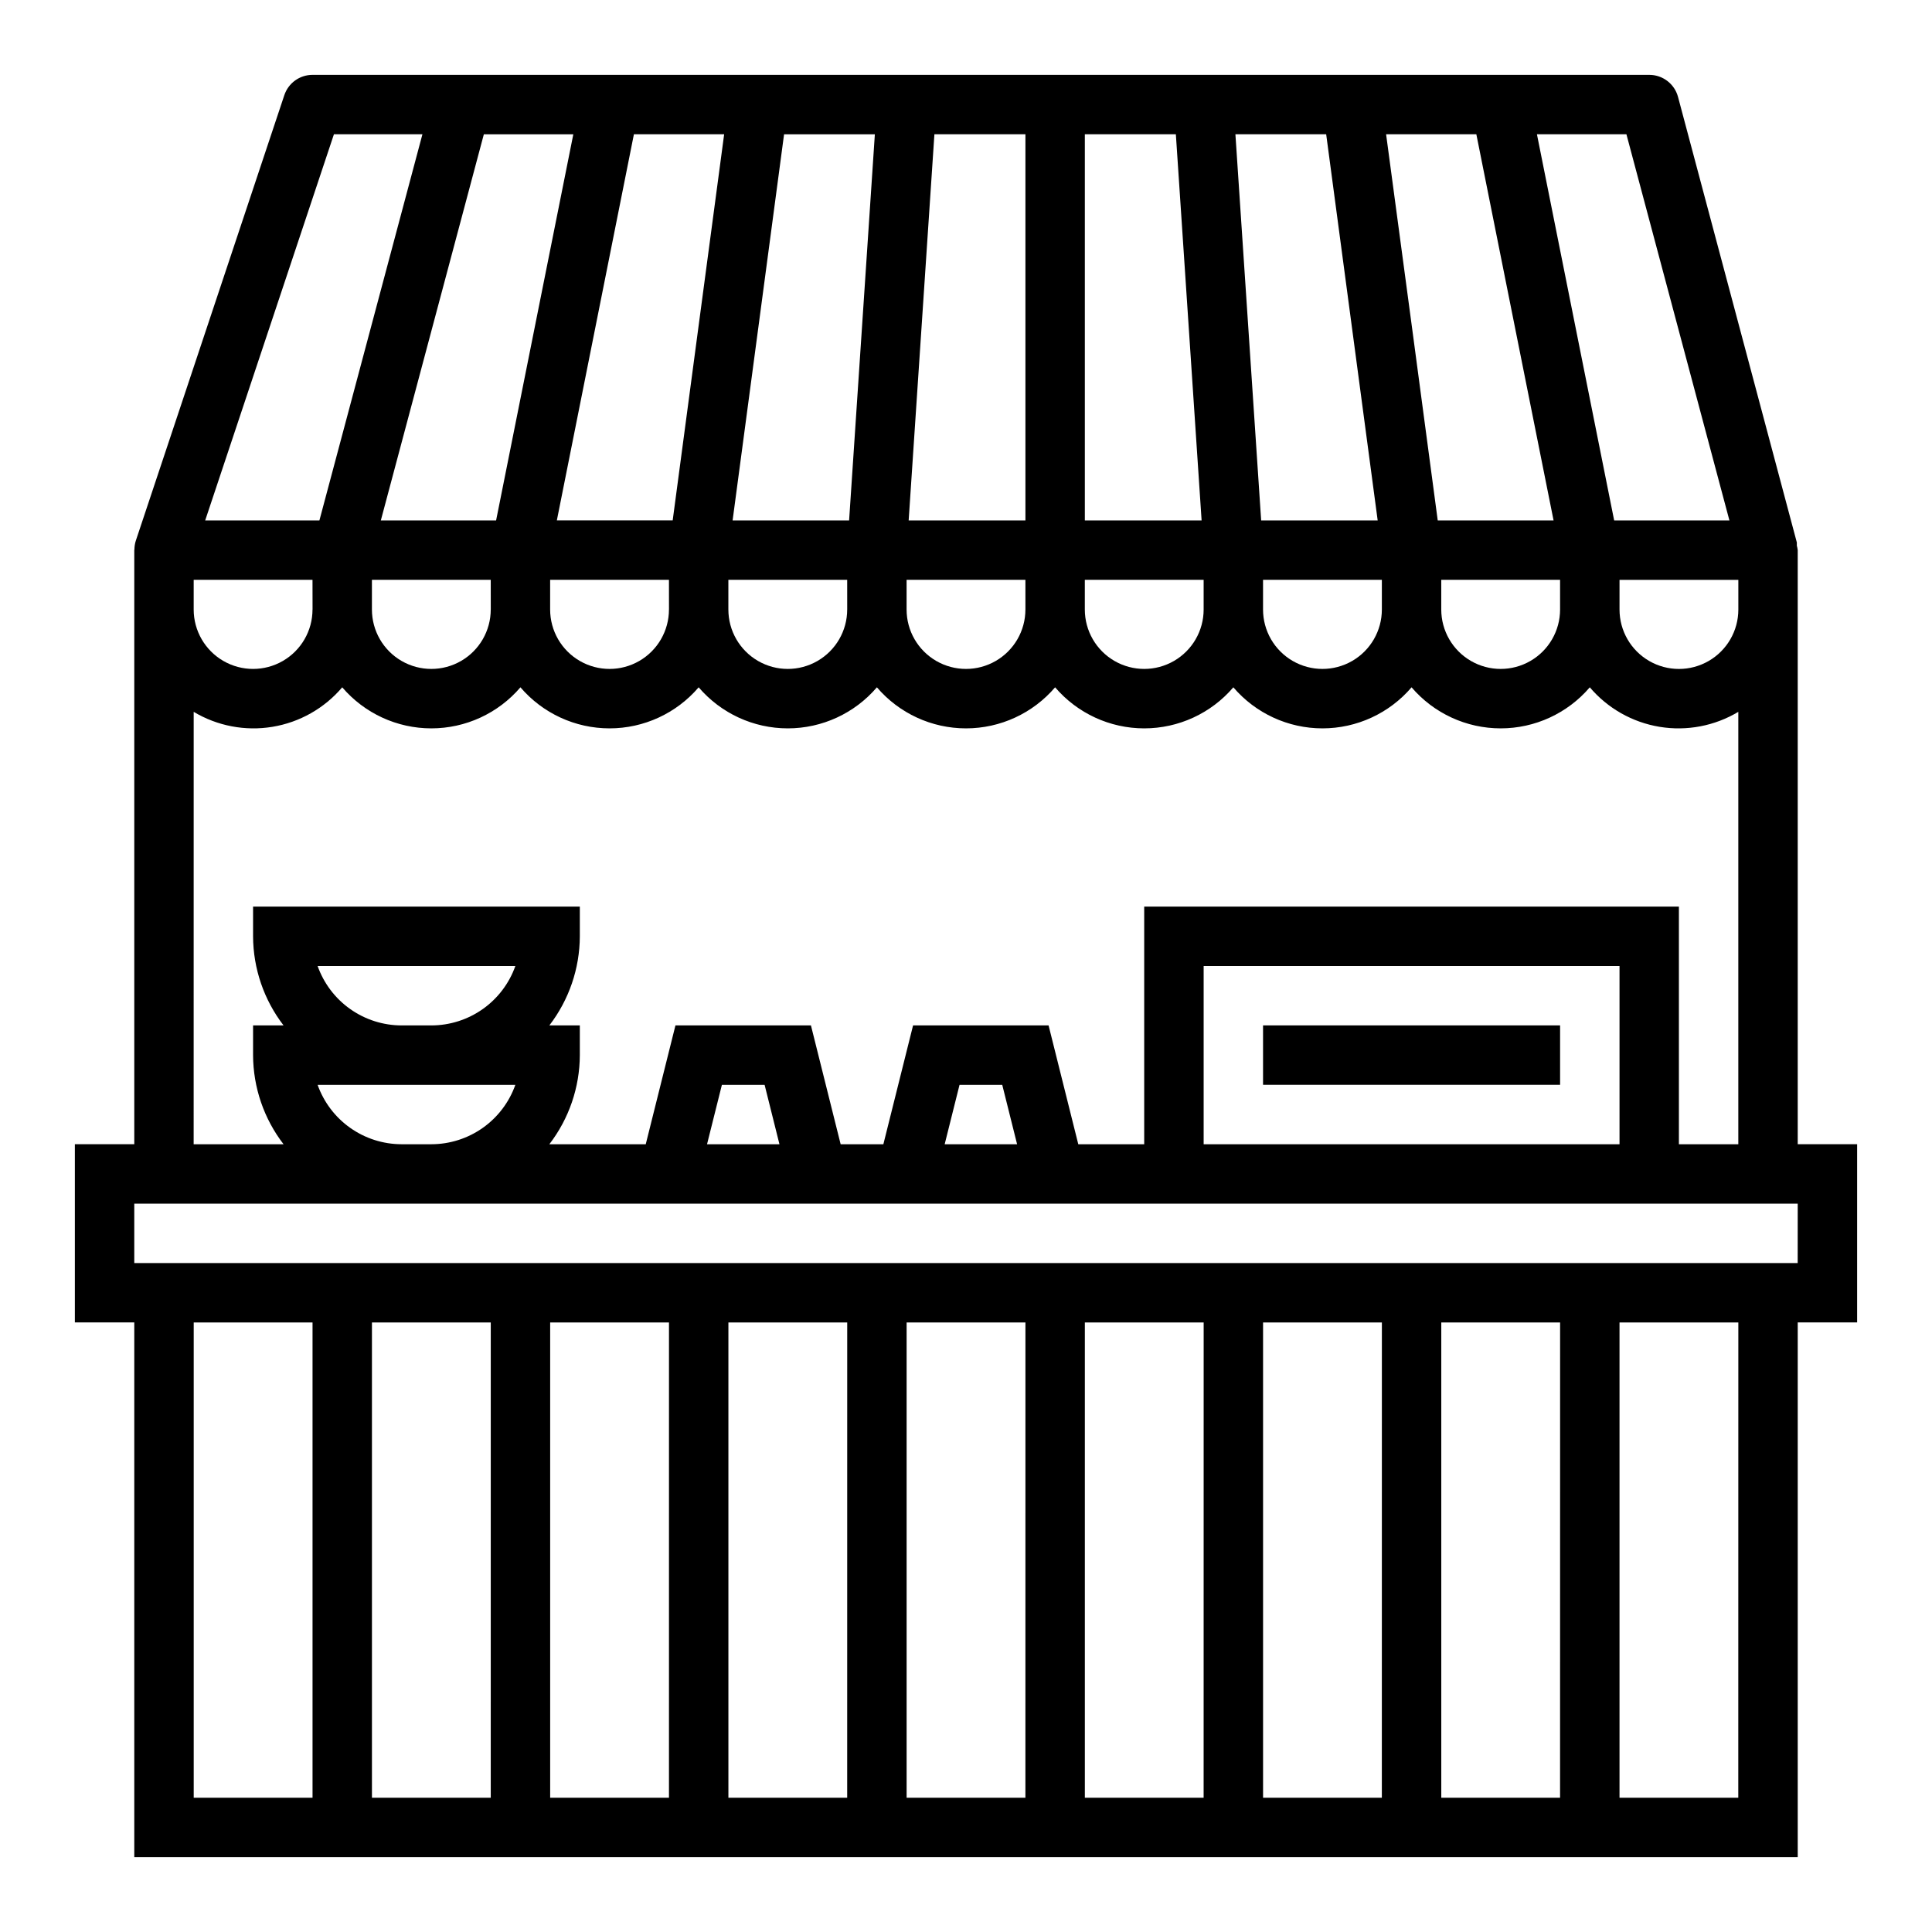 <?xml version="1.0" encoding="UTF-8"?>
<!-- Uploaded to: SVG Repo, www.svgrepo.com, Generator: SVG Repo Mixer Tools -->
<svg fill="#000000" width="800px" height="800px" version="1.1" viewBox="144 144 512 512" xmlns="http://www.w3.org/2000/svg">
 <g>
  <path d="m636.16 447.23h-15.746v-157.44c-0.047-0.398-0.125-0.793-0.234-1.18 0.016-0.281 0.016-0.566 0-0.852l-31.488-118.08v0.004c-0.922-3.457-4.059-5.856-7.637-5.844h-354.24c-3.387 0-6.398 2.172-7.469 5.387l-39.359 118.08v-0.004c-0.234 0.738-0.355 1.504-0.363 2.277 0 0.07-0.039 0.133-0.039 0.211v157.44h-15.746v47.23h15.746v141.7h440.83v-141.7h15.742zm-78.723-141.7c0 5.625-3 10.82-7.871 13.633s-10.871 2.812-15.742 0c-4.871-2.812-7.875-8.008-7.875-13.633v-7.871h31.488zm-47.23 0c0 5.625-3 10.82-7.871 13.633-4.871 2.812-10.875 2.812-15.746 0s-7.871-8.008-7.871-13.633v-7.871h31.488zm-47.23 0c0 5.625-3.004 10.82-7.875 13.633-4.871 2.812-10.871 2.812-15.742 0s-7.871-8.008-7.871-13.633v-7.871h31.488zm-47.23 0h-0.004c0 5.625-3 10.82-7.871 13.633s-10.875 2.812-15.746 0-7.871-8.008-7.871-13.633v-7.871h31.488zm-47.23 0h-0.004c0 5.625-3.004 10.82-7.875 13.633-4.871 2.812-10.871 2.812-15.742 0-4.871-2.812-7.871-8.008-7.871-13.633v-7.871h31.488zm-47.23 0h-0.008c0 5.625-3 10.82-7.871 13.633s-10.871 2.812-15.742 0c-4.875-2.812-7.875-8.008-7.875-13.633v-7.871h31.488zm-47.23 0h-0.008c0 5.625-3 10.82-7.871 13.633-4.871 2.812-10.875 2.812-15.746 0-4.871-2.812-7.871-8.008-7.871-13.633v-7.871h31.488zm-47.23 0h-0.012c0 5.625-3 10.82-7.871 13.633s-10.871 2.812-15.742 0c-4.871-2.812-7.875-8.008-7.875-13.633v-7.871h31.488zm85.164-125.95h23.914l-6.824 51.168-6.816 51.168h-30.699zm119.5 0h24.121l6.824 102.34h-30.945zm124.22 102.34h-30.699l-6.824-51.168-6.859-51.168h23.914zm17.477 15.746h31.488v7.871c0 5.625-3 10.82-7.871 13.633-4.871 2.812-10.875 2.812-15.746 0-4.871-2.812-7.871-8.008-7.871-13.633zm1.828-118.08 27.297 102.34h-30.543l-20.469-102.34zm-79.566 0 13.648 102.34h-30.879l-6.824-102.34zm-79.703 102.34h-30.945l6.824-102.34h24.121zm-46.727 0h-30.875l6.824-51.168 6.816-51.168h24.059zm-93.551 0h-30.547l2.481-9.305 24.82-93.031h23.711zm-42.977-102.34h23.453l-2.481 9.305-24.82 93.031h-30.27zm-37.164 153.06c6.269 3.754 13.668 5.16 20.875 3.969 7.207-1.191 13.758-4.902 18.488-10.469 5.902 6.902 14.531 10.879 23.613 10.879 9.086 0 17.715-3.977 23.617-10.879 5.902 6.902 14.531 10.879 23.617 10.879 9.082 0 17.711-3.977 23.613-10.879 5.906 6.902 14.535 10.879 23.617 10.879 9.086 0 17.715-3.977 23.617-10.879 5.902 6.902 14.531 10.879 23.617 10.879 9.082 0 17.711-3.977 23.613-10.879 5.906 6.902 14.535 10.879 23.617 10.879 9.086 0 17.715-3.977 23.617-10.879 5.902 6.902 14.531 10.879 23.613 10.879 9.086 0 17.715-3.977 23.617-10.879 5.902 6.902 14.531 10.879 23.617 10.879 9.082 0 17.711-3.977 23.617-10.879 4.727 5.566 11.277 9.277 18.484 10.469 7.211 1.191 14.605-0.215 20.875-3.969v114.59h-15.746v-62.977h-141.7v62.977h-17.469l-7.871-31.488h-35.914l-7.871 31.488h-11.32l-7.871-31.488h-35.91l-7.871 31.488h-25.547c5.207-6.773 8.047-15.07 8.078-23.617v-7.871h-8.078c5.207-6.773 8.047-15.07 8.078-23.617v-7.871h-86.594v7.871c0.031 8.547 2.867 16.844 8.078 23.617h-8.078v7.871c0.031 8.547 2.867 16.844 8.078 23.617h-23.824zm377.86 114.59h-110.21v-47.23h110.21zm-159.65 0h-19.191l3.938-15.742h11.32zm-62.977 0h-19.191l3.938-15.742h11.32zm-122.39-47.23h52.402c-1.633 4.598-4.648 8.582-8.633 11.402-3.984 2.816-8.746 4.332-13.629 4.34h-7.871c-4.883-0.004-9.645-1.52-13.633-4.34-3.988-2.816-7.004-6.801-8.637-11.402zm0 31.488h52.402c-1.633 4.598-4.648 8.582-8.633 11.402-3.984 2.816-8.746 4.332-13.629 4.34h-7.871c-4.883-0.004-9.645-1.52-13.633-4.34s-7.004-6.801-8.637-11.402zm-1.348 188.93h-31.488v-125.95h31.488zm47.23 0h-31.484v-125.95h31.488zm47.23 0h-31.484v-125.95h31.488zm47.23 0h-31.48v-125.95h31.488zm47.23 0h-31.48v-125.95h31.488zm47.23 0h-31.477v-125.95h31.488zm47.23 0h-31.477v-125.95h31.488zm47.23 0h-31.477v-125.95h31.488zm47.23 0h-31.473v-125.95h31.488zm15.742-141.7h-440.82v-15.742h440.83z"/>
  <path d="m478.72 415.74h78.719v15.742h-78.719z"/>
 </g>
</svg>